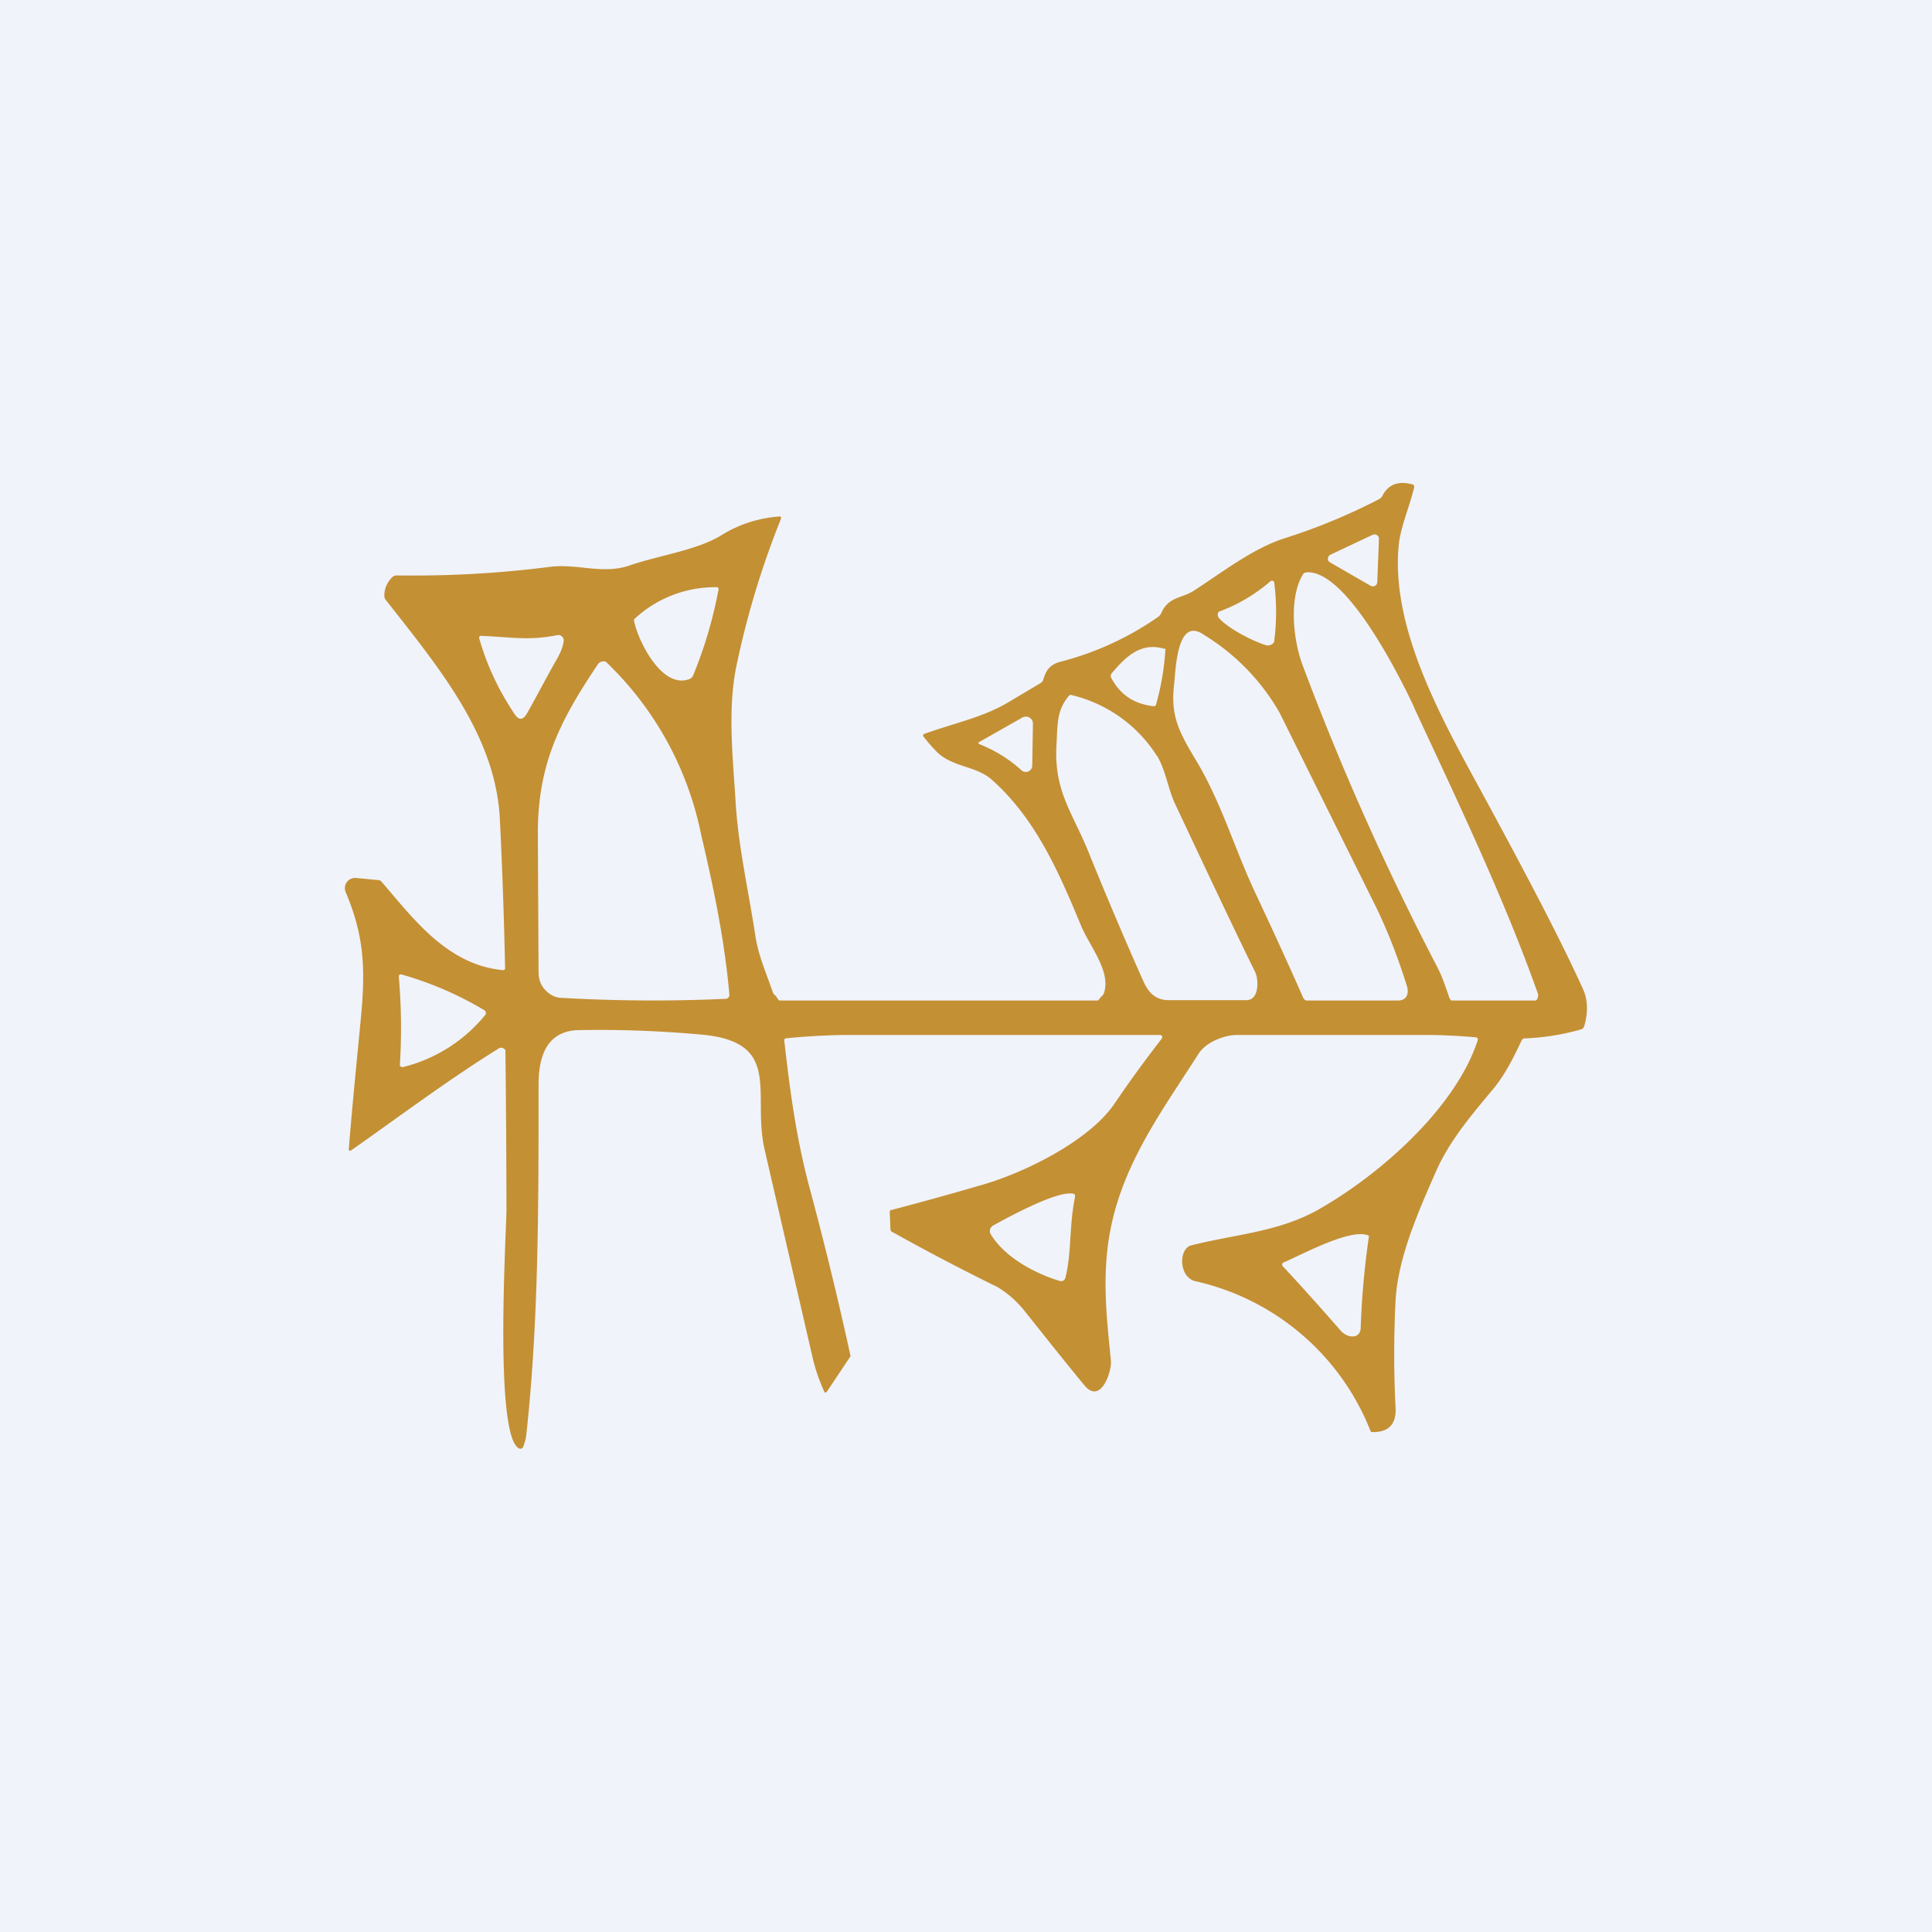 <svg width="56" height="56" viewBox="0 0 56 56" xmlns="http://www.w3.org/2000/svg"><path fill="#F0F3FA" d="M0 0h56v56H0z"/><path d="M22.73 30.14c.17 1.49.35 2.88.76 4.38a104.42 104.42 0 0 1 1.16 4.77c0 .03-.01.05-.03.07l-.64.96c-.04.06-.08.06-.1-.01a5.13 5.13 0 0 1-.34-1.02l-1.38-5.98c-.37-1.63.57-3.15-1.93-3.33a32.28 32.28 0 0 0-3.52-.12c-.92.06-1.1.85-1.1 1.6 0 3.33.01 6.77-.35 10.08-.01.14-.05.28-.1.41l-.04.04h-.06c-.74-.28-.39-6.17-.38-6.9a467.06 467.06 0 0 0-.03-4.65.15.15 0 0 0-.14-.07c-.02 0-.05.01-.07.03-1.45.9-2.86 1.96-4.27 2.95h-.04s-.02 0-.02-.02v-.02c.1-1.27.23-2.53.35-3.8.14-1.45.09-2.4-.44-3.65a.3.3 0 0 1 .04-.3.3.3 0 0 1 .28-.11l.62.06c.05 0 .09.03.11.06.9 1.04 1.88 2.39 3.5 2.55h.03a.06.06 0 0 0 .04-.04v-.03a147.8 147.8 0 0 0-.15-4.28c-.11-2.41-1.71-4.35-3.3-6.37a.2.2 0 0 1-.05-.13c0-.21.08-.39.23-.54a.18.18 0 0 1 .14-.05c1.48.02 2.96-.06 4.43-.25.8-.1 1.53.23 2.31-.04.8-.28 1.95-.44 2.65-.87a3.65 3.65 0 0 1 1.71-.55.04.04 0 0 1 .03.04v.02a25.2 25.2 0 0 0-1.3 4.3c-.25 1.24-.1 2.6-.02 3.87.07 1.3.38 2.63.58 3.96.09.56.32 1.07.5 1.6a.2.2 0 0 0 .08.1c.03.03.08.14.12.14h9.21c.04 0 .09-.1.12-.12a.2.2 0 0 0 .07-.1c.21-.63-.43-1.37-.67-1.96-.63-1.52-1.3-3.07-2.56-4.2-.47-.43-1.11-.36-1.6-.81a5.21 5.21 0 0 1-.41-.47.06.06 0 0 1 .01-.06l.03-.01c.82-.3 1.68-.47 2.42-.91l.94-.56a.17.17 0 0 0 .08-.1c.08-.28.2-.44.5-.52a8.72 8.72 0 0 0 2.83-1.3.26.26 0 0 0 .09-.11c.2-.47.6-.43.93-.64.81-.52 1.7-1.22 2.62-1.52.95-.3 1.87-.68 2.76-1.14a.23.23 0 0 0 .1-.1c.17-.33.46-.44.87-.33.02 0 .04.02.05.04v.05c-.14.58-.4 1.15-.45 1.7-.23 2.52 1.4 5.27 2.58 7.45 1.07 1.98 2.08 3.88 2.76 5.38.14.3.16.67.04 1.08a.14.14 0 0 1-.1.1 6.97 6.97 0 0 1-1.66.26.13.13 0 0 0-.05.05c-.24.5-.45.94-.8 1.38-.64.77-1.29 1.52-1.69 2.43-.5 1.14-1.11 2.51-1.17 3.76a30.8 30.8 0 0 0 0 3.07c.03.48-.19.72-.65.72-.03 0-.05 0-.07-.02a7.13 7.13 0 0 0-5.11-4.36c-.46-.15-.45-.93-.1-1.03 1.25-.32 2.5-.38 3.66-1.02 1.78-1 4-2.94 4.65-4.92a.07.07 0 0 0-.03-.09 16.4 16.4 0 0 0-1.68-.07h-5.3c-.35.01-.86.21-1.07.53-1.14 1.78-2.33 3.36-2.63 5.51-.16 1.22-.03 2.26.08 3.4.03.32-.3 1.3-.78.7-.57-.69-1.13-1.4-1.69-2.1a3 3 0 0 0-.81-.73 65.45 65.45 0 0 1-3.09-1.62.14.14 0 0 1-.02-.06l-.02-.49c0-.02 0-.04.02-.06a95.55 95.55 0 0 0 2.6-.72c1.26-.35 3.14-1.28 3.88-2.35.44-.65.9-1.28 1.38-1.9.03-.03.02-.1-.03-.11H24.4a19.86 19.86 0 0 0-1.65.1.06.06 0 0 0-.01.04Zm17-13.16a.13.13 0 0 0 .17-.04.12.12 0 0 0 .02-.06l.05-1.27a.12.12 0 0 0-.06-.1.13.13 0 0 0-.12-.01l-1.23.58a.13.13 0 0 0-.07.1.12.12 0 0 0 .06.12l1.18.68Zm1.25 3.5c-.4-.85-1.96-3.99-3.12-3.89l-.06.02a.13.13 0 0 0-.04.05c-.42.71-.26 1.95 0 2.63 1.12 2.99 2.42 5.9 3.9 8.74.14.27.22.52.32.8.01.04.05.17.1.17h2.43c.05 0 .09-.14.07-.19-1-2.82-2.34-5.6-3.6-8.32Zm-5.66-2.58c.27.32.99.68 1.37.8a.21.21 0 0 0 .24-.09 6.61 6.61 0 0 0 0-1.75.08.08 0 0 0-.12 0 4.81 4.81 0 0 1-1.48.87.13.13 0 0 0-.03.12l.02.05Zm-16.94.1c.1.54.8 2 1.61 1.68a.18.18 0 0 0 .1-.1 12.62 12.62 0 0 0 .74-2.51.08.08 0 0 0-.04-.05h-.03a3.43 3.43 0 0 0-2.38.93.1.1 0 0 0 0 .05Zm18.71 2.66a6.3 6.3 0 0 0-2.18-2.25c-.8-.58-.83 1-.88 1.45-.1.9.14 1.35.65 2.2.73 1.22 1.11 2.56 1.71 3.83.47 1 .93 2 1.37 3 .02.05.06.11.11.11h2.66c.24 0 .32-.2.25-.42-.27-.86-.58-1.66-.95-2.4l-2.74-5.52Zm-20.94-2.25c-.83.17-1.4.05-2.21.02h-.02l-.02.02a.05.05 0 0 0-.01.05c.22.78.56 1.5 1.02 2.19.13.2.25.19.37-.02.3-.53.57-1.06.87-1.58.1-.18.17-.35.19-.52a.15.15 0 0 0-.05-.12.15.15 0 0 0-.14-.04Zm17.61.4c-.7-.22-1.15.25-1.54.71a.12.12 0 0 0-.01.13c.26.49.67.76 1.23.82a.1.1 0 0 0 .06-.02 7.46 7.46 0 0 0 .28-1.63c0-.01 0-.02-.02-.02ZM15.95 28.82c.08.05.17.09.27.1a46.28 46.28 0 0 0 4.84.03.15.15 0 0 0 .08-.08v-.06c-.14-1.58-.46-3.1-.82-4.63a9.52 9.52 0 0 0-2.76-5 .2.2 0 0 0-.24.09c-1.1 1.64-1.74 2.9-1.73 4.92l.02 3.99c0 .27.11.48.34.64Zm17.59-6.9a4.04 4.04 0 0 0-2.51-1.78.1.1 0 0 0-.05.03c-.36.44-.32.8-.36 1.47-.06 1.28.45 1.9.9 2.98a119.1 119.1 0 0 0 1.62 3.82c.15.33.35.55.74.55h2.25c.37 0 .36-.59.25-.82-.37-.74-1.14-2.36-2.32-4.87-.2-.42-.27-.97-.52-1.39Zm-5.15-.35c.45.18.86.43 1.22.76a.19.19 0 0 0 .2.03.18.18 0 0 0 .08-.07.18.18 0 0 0 .03-.1l.02-1.21a.2.2 0 0 0-.1-.18.21.21 0 0 0-.21 0l-1.25.71a.03.03 0 0 0-.02.03l.01.02.02.01Zm-14.37 7.7a9.96 9.96 0 0 0-2.4-1.03l-.03.01a.06.06 0 0 0-.03.06 17.4 17.4 0 0 1 .03 2.57.08.08 0 0 0 .06.05h.03a4.45 4.45 0 0 0 2.4-1.53.11.11 0 0 0-.02-.1.12.12 0 0 0-.04-.03Zm14.7 6.51c.4.66 1.27 1.13 2 1.35a.13.13 0 0 0 .1-.01.13.13 0 0 0 .06-.08c.19-.76.1-1.44.28-2.35v-.05a.07.07 0 0 0-.05-.04c-.46-.1-1.88.68-2.32.92a.2.2 0 0 0-.09.11.18.18 0 0 0 .02.15Zm10.15 2.8c.19.21.56.24.57-.09a24.17 24.17 0 0 1 .24-2.66.08.08 0 0 0-.05-.03c-.53-.18-1.9.57-2.44.8a.05.05 0 0 0-.02.04.05.05 0 0 0 0 .05c.58.62 1.14 1.25 1.7 1.89Z" fill="#C49034"/></svg>